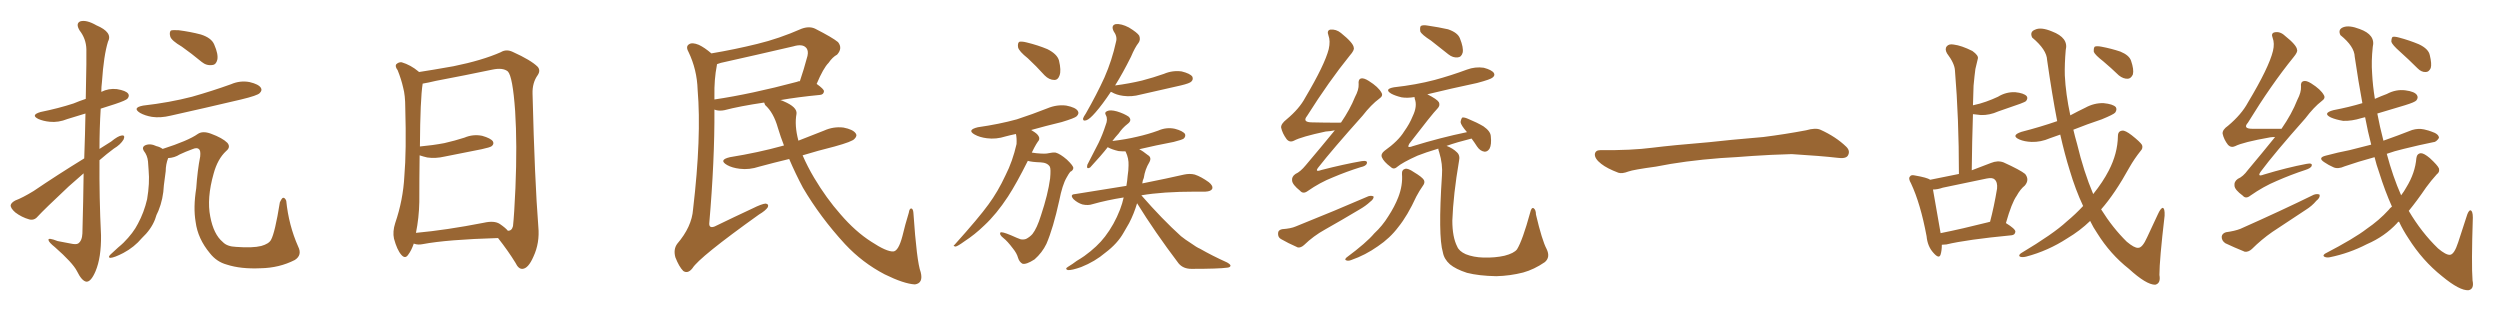 <svg xmlns="http://www.w3.org/2000/svg" xmlns:xlink="http://www.w3.org/1999/xlink" width="1200" height="150"><path fill="#996633" padding="10" d="M40.43 76.03L40.43 76.03Q40.87 63.72 41.02 54.49L41.02 54.49Q36.47 55.81 32.37 57.13L32.37 57.13Q27.98 58.89 23.88 58.45L23.88 58.45Q20.80 58.15 18.46 57.13L18.46 57.13Q14.50 55.22 19.48 53.76L19.48 53.76Q28.13 52.00 35.30 49.66L35.30 49.66Q38.09 48.49 41.16 47.46L41.16 47.46Q41.60 26.22 41.46 23.58L41.46 23.58Q41.31 18.60 38.23 14.65L38.23 14.65Q36.18 11.28 38.53 10.25L38.53 10.25Q41.46 9.38 46.29 12.16L46.29 12.16Q54.20 15.53 51.86 19.92L51.86 19.92Q49.80 26.51 48.93 39.40L48.93 39.40Q48.63 41.75 48.63 44.09L48.63 44.09Q52.15 42.33 56.10 42.77L56.10 42.77Q60.50 43.51 61.52 44.97L61.52 44.97Q62.26 46.00 61.23 47.31L61.23 47.31Q60.50 48.19 55.22 49.95L55.22 49.95Q51.42 51.12 48.34 52.15L48.34 52.15Q47.75 61.67 47.75 71.48L47.75 71.48Q50.54 69.73 53.32 67.97L53.32 67.97Q56.69 65.19 58.45 65.04L58.45 65.04Q60.21 64.75 59.33 66.94L59.33 66.94Q57.86 69.43 54.64 71.34L54.64 71.34Q51.27 73.83 47.75 76.90L47.75 76.90Q47.61 94.78 48.49 112.94L48.49 112.94Q48.63 123.63 45.85 130.22L45.85 130.22Q43.65 135.35 41.46 135.21L41.46 135.21Q39.26 134.91 36.91 130.08L36.91 130.08Q34.86 126.12 26.37 118.65L26.37 118.65Q23.44 116.31 23.29 115.28L23.29 115.28Q22.85 113.82 27.69 115.72L27.69 115.72Q30.62 116.31 33.84 116.89L33.84 116.89Q36.47 117.48 37.50 116.89L37.50 116.89Q39.40 115.58 39.55 112.06L39.55 112.06Q39.99 96.09 40.14 83.20L40.14 83.20Q36.62 86.28 32.96 89.50L32.96 89.50Q21.24 100.49 18.02 104.00L18.02 104.00Q16.41 105.91 14.06 105.32L14.06 105.32Q10.40 104.30 7.32 101.95L7.32 101.95Q4.98 99.90 5.13 98.44L5.13 98.44Q5.42 97.27 7.32 96.24L7.32 96.24Q10.84 94.92 16.11 91.70L16.11 91.70Q27.54 83.94 40.43 76.03ZM87.30 22.41L87.30 22.41Q82.32 19.48 81.74 17.58L81.74 17.58Q81.15 15.53 82.03 14.65L82.03 14.65Q82.91 14.36 85.69 14.50L85.69 14.50Q91.41 15.23 96.39 16.55L96.39 16.55Q101.51 18.16 102.83 21.39L102.83 21.39Q104.88 26.07 104.30 28.71L104.30 28.71Q103.71 31.05 101.95 31.20L101.95 31.20Q99.17 31.64 96.83 29.74L96.83 29.74Q91.85 25.63 87.30 22.41ZM68.70 50.68L68.70 50.68Q81.45 49.22 92.14 46.44L92.14 46.44Q101.95 43.65 110.89 40.43L110.89 40.43Q115.28 38.53 119.82 39.40L119.82 39.40Q124.22 40.43 125.24 42.19L125.24 42.19Q125.98 43.36 124.66 44.68L124.66 44.68Q123.63 45.85 115.72 47.75L115.72 47.75Q98.29 51.86 81.88 55.52L81.88 55.52Q77.05 56.69 72.95 56.10L72.95 56.10Q69.58 55.52 67.24 54.20L67.24 54.20Q63.28 51.71 68.70 50.68ZM80.71 75.88L80.71 75.88L80.71 75.88Q79.54 78.96 79.54 82.18L79.54 82.18Q79.10 85.69 78.66 88.92L78.66 88.92Q78.37 95.51 76.03 101.22L76.03 101.22Q75 103.13 74.41 105.32L74.41 105.32Q72.51 110.16 68.12 114.26L68.12 114.26Q64.45 118.65 59.18 121.44L59.18 121.44Q54.93 123.63 53.03 123.78L53.03 123.78Q51.56 123.63 53.03 122.17L53.03 122.17Q54.79 120.56 56.69 118.80L56.69 118.80Q58.30 117.48 59.33 116.46L59.33 116.46Q64.01 111.77 66.21 107.37L66.21 107.37Q69.14 101.95 70.61 95.65L70.61 95.65Q71.92 87.89 71.34 81.74L71.34 81.74Q71.19 79.39 71.04 77.49L71.04 77.49Q70.75 74.56 68.99 72.36L68.99 72.36Q67.97 70.61 69.73 69.73L69.73 69.73Q72.07 68.70 75.15 70.17L75.15 70.17Q76.61 70.46 78.08 71.48L78.08 71.48Q90.38 67.53 94.92 64.31L94.92 64.31Q97.27 62.70 101.22 64.16L101.22 64.16Q106.79 66.21 109.13 68.55L109.13 68.55Q110.89 70.61 108.54 72.51L108.54 72.51Q104.44 76.32 102.54 83.35L102.54 83.35Q99.17 95.21 100.93 104.00L100.93 104.00Q102.54 112.50 106.93 116.16L106.93 116.16Q108.98 118.36 113.38 118.51L113.38 118.51Q121.29 119.09 125.39 118.07L125.39 118.07Q129.05 117.04 130.08 115.14L130.08 115.14Q131.98 111.77 134.33 97.12L134.33 97.12Q135.35 94.92 135.94 94.92L135.94 94.92Q136.82 94.92 137.40 96.39L137.40 96.39Q138.57 108.11 143.12 118.36L143.12 118.36Q145.17 122.46 141.50 124.80L141.50 124.80Q134.03 128.61 125.10 128.76L125.10 128.76Q115.58 129.20 108.84 127.00L108.84 127.00Q104.00 125.68 100.78 121.58L100.78 121.58Q94.92 114.55 93.90 106.49L93.90 106.49Q92.72 99.61 94.19 90.38L94.19 90.38Q94.78 81.74 96.09 75.15L96.09 75.15Q96.39 72.22 95.51 71.63L95.51 71.63Q94.63 70.61 92.29 71.63L92.29 71.63Q89.06 72.80 86.28 74.12L86.28 74.12Q83.79 75.73 80.71 75.88ZM239.06 114.26L239.06 114.26Q214.45 114.99 202.88 117.19L202.88 117.19Q200.68 117.63 198.93 117.04L198.93 117.04Q198.63 116.89 198.63 116.89L198.63 116.89Q197.46 120.26 196.00 122.17L196.00 122.17Q194.53 124.51 192.63 122.31L192.63 122.31Q190.58 119.97 189.11 114.55L189.11 114.55Q188.38 111.18 189.70 107.08L189.70 107.08Q193.51 95.95 194.09 84.52L194.09 84.52Q195.12 72.51 194.53 51.71L194.53 51.71Q194.53 45.70 193.51 42.04L193.51 42.04Q192.63 38.09 190.87 33.69L190.87 33.69Q189.55 31.93 190.14 30.91L190.14 30.91Q191.31 29.74 192.77 29.88L192.77 29.88Q197.17 31.20 200.83 34.28L200.83 34.28Q200.98 34.42 201.12 34.57L201.12 34.57Q206.98 33.69 217.68 31.79L217.68 31.79Q231.45 29.00 240.38 25.05L240.38 25.05Q243.02 23.44 246.09 24.90L246.09 24.90Q254.88 28.86 258.11 32.08L258.11 32.08Q259.57 33.84 258.11 36.04L258.11 36.04Q255.47 39.70 255.62 44.97L255.62 44.97Q256.64 86.43 258.40 108.84L258.40 108.84Q259.13 116.60 256.05 123.19L256.05 123.19Q253.56 128.91 250.78 129.05L250.78 129.05Q248.88 129.20 247.41 126.12L247.41 126.12Q243.90 120.41 239.06 114.26ZM243.75 110.74L243.75 110.74L243.75 110.74Q245.65 110.89 246.24 108.54L246.24 108.54Q246.83 103.13 247.41 90.23L247.41 90.23Q248.29 69.29 247.27 53.32L247.27 53.32Q246.09 36.62 243.75 34.28L243.75 34.28Q241.41 32.37 236.43 33.40L236.43 33.40Q223.83 36.04 209.18 38.82L209.18 38.82Q205.52 39.70 202.88 40.14L202.88 40.14Q201.71 47.46 201.56 70.31L201.56 70.31Q207.86 69.73 213.28 68.70L213.28 68.70Q218.41 67.53 222.95 66.06L222.95 66.06Q227.05 64.31 231.45 65.19L231.45 65.19Q235.55 66.36 236.57 67.82L236.57 67.82Q237.30 69.14 235.99 70.17L235.99 70.17Q235.25 70.75 231.15 71.63L231.15 71.63Q222.22 73.39 213.43 75.15L213.43 75.15Q209.03 76.17 205.08 75.59L205.08 75.59Q203.17 75.15 201.42 74.56L201.42 74.56Q201.27 85.55 201.27 96.97L201.27 96.97Q201.12 104.59 199.66 111.77L199.66 111.77Q214.16 110.45 232.18 106.93L232.18 106.93Q237.30 105.76 239.94 107.52L239.94 107.52Q242.72 109.42 243.75 110.74ZM378.81 76.32L378.81 76.32Q371.48 78.08 364.45 79.98L364.45 79.98Q359.62 81.59 355.08 81.01L355.08 81.01Q351.42 80.57 349.07 79.25L349.07 79.25Q344.68 76.76 350.39 75.44L350.39 75.44Q364.01 73.24 375.59 70.02L375.59 70.02Q375.73 69.87 376.32 69.87L376.32 69.87Q374.71 65.77 373.39 61.38L373.39 61.38Q371.34 54.05 367.24 50.39L367.24 50.39Q366.94 49.66 366.80 49.22L366.80 49.22Q354.93 50.98 347.75 52.88L347.75 52.88Q345.56 53.32 343.80 52.88L343.80 52.88Q343.36 52.73 342.92 52.59L342.92 52.59Q343.07 76.90 340.43 107.37L340.43 107.37Q340.43 109.72 343.07 108.69L343.07 108.69Q352.73 104.00 361.23 100.05L361.23 100.05Q365.63 97.85 367.53 97.71L367.53 97.71Q369.14 98.00 368.55 99.46L368.55 99.46Q367.53 101.07 364.31 102.98L364.31 102.98Q335.60 123.49 332.37 128.76L332.37 128.76Q330.18 131.54 327.98 130.08L327.98 130.08Q325.93 128.03 324.17 123.49L324.17 123.49Q323.14 119.68 325.05 117.04L325.05 117.04Q332.08 108.84 332.67 100.49L332.67 100.49Q336.77 65.63 334.86 43.07L334.86 43.07Q334.57 33.40 330.47 24.90L330.47 24.90Q329.00 22.27 330.76 21.24L330.76 21.24Q332.23 20.21 335.45 21.53L335.45 21.53Q338.23 22.85 341.46 25.63L341.46 25.63Q352.73 23.73 363.43 21.09L363.43 21.09Q373.83 18.60 384.81 13.77L384.81 13.77Q388.48 12.45 391.26 13.77L391.26 13.77Q399.61 18.02 402.25 20.21L402.25 20.21Q404.59 23.14 401.81 26.22L401.81 26.22Q399.61 27.39 397.71 30.18L397.71 30.18Q395.21 32.67 391.99 40.28L391.99 40.28Q395.51 42.77 395.51 43.80L395.51 43.80Q395.36 45.41 393.60 45.56L393.60 45.56Q382.91 46.58 374.56 48.05L374.56 48.05Q375.29 48.19 376.17 48.63L376.17 48.63Q382.76 51.42 382.32 54.64L382.32 54.64Q381.30 60.21 383.20 67.38L383.20 67.38Q383.20 67.38 383.20 67.53L383.20 67.53Q389.36 65.04 395.51 62.70L395.51 62.70Q400.05 60.64 404.88 61.23L404.88 61.23Q409.42 62.11 410.74 64.01L410.74 64.01Q411.62 65.19 410.16 66.65L410.16 66.65Q409.13 67.97 400.63 70.31L400.63 70.31Q392.43 72.36 385.25 74.56L385.25 74.56Q387.60 79.98 390.82 85.40L390.82 85.40Q396.68 95.21 403.42 102.83L403.42 102.83Q410.60 111.18 418.21 116.02L418.21 116.02Q425.54 120.85 428.76 120.70L428.76 120.70Q431.25 120.56 433.15 113.38L433.15 113.38Q434.47 107.81 436.23 102.10L436.23 102.10Q436.52 100.05 437.40 100.05L437.40 100.05Q438.28 100.20 438.43 102.10L438.43 102.10Q440.04 125.68 441.94 130.66L441.94 130.66Q443.26 135.94 439.16 136.52L439.16 136.52Q433.89 136.23 424.66 131.69L424.66 131.69Q413.96 126.12 405.62 117.19L405.62 117.19Q393.75 104.30 385.40 90.09L385.40 90.09Q381.88 83.50 378.81 76.32ZM342.92 46.14L342.92 46.14L342.92 46.14Q342.92 46.88 342.92 47.75L342.92 47.75Q360.64 45.12 382.62 39.26L382.62 39.26Q383.06 38.96 383.94 38.96L383.94 38.96Q385.84 33.40 387.60 26.81L387.60 26.81Q388.18 24.17 386.87 22.85L386.87 22.85Q385.11 20.95 380.71 22.27L380.71 22.27Q363.72 26.22 346.00 30.18L346.00 30.18Q344.82 30.62 344.24 30.76L344.24 30.76Q344.09 30.91 344.09 31.35L344.09 31.35Q342.77 38.09 342.92 46.14ZM493.36 27.98L493.36 27.98Q489.11 24.61 488.67 22.71L488.67 22.71Q488.38 20.65 489.26 20.07L489.26 20.07Q490.43 19.78 492.77 20.36L492.77 20.36Q498.19 21.68 502.73 23.58L502.73 23.58Q507.42 25.93 508.30 29.00L508.30 29.00Q509.47 33.84 508.59 36.18L508.59 36.18Q507.86 38.38 506.10 38.38L506.10 38.38Q503.61 38.38 501.42 36.18L501.42 36.18Q497.31 31.64 493.36 27.98ZM493.36 77.20L493.36 77.20Q487.94 88.04 483.84 94.34L483.84 94.34Q478.27 102.83 472.41 108.25L472.41 108.25Q467.87 112.65 462.89 115.87L462.89 115.87Q459.67 118.21 458.64 118.36L458.64 118.36Q457.18 118.07 458.20 117.48L458.20 117.48Q469.92 104.44 474.46 98.14L474.46 98.14Q479.00 91.99 482.67 84.08L482.67 84.08Q486.04 77.49 487.94 69.14L487.94 69.14Q488.09 66.21 487.65 64.31L487.65 64.31Q484.86 64.89 482.67 65.48L482.67 65.48Q478.13 66.94 473.73 66.36L473.73 66.36Q470.21 65.92 467.87 64.60L467.87 64.60Q463.92 62.40 469.34 61.08L469.34 61.08Q479.59 59.62 488.09 57.28L488.09 57.28Q495.70 54.79 502.73 52.00L502.73 52.00Q507.28 50.10 511.82 50.68L511.82 50.68Q516.36 51.56 517.38 53.32L517.38 53.32Q518.12 54.49 516.80 55.81L516.80 55.81Q515.92 56.69 509.62 58.59L509.62 58.59Q501.71 60.50 494.97 62.40L494.97 62.40Q495.70 62.84 496.58 63.43L496.58 63.43Q498.34 64.60 498.78 65.92L498.78 65.92Q499.07 67.09 498.19 67.97L498.19 67.97Q497.46 68.99 496.44 70.90L496.44 70.90Q495.70 72.22 495.26 73.24L495.26 73.24Q496.44 73.39 497.46 73.54L497.46 73.54Q501.86 73.97 503.32 73.54L503.32 73.54Q505.22 73.10 506.69 73.24L506.69 73.24Q508.89 73.83 512.11 76.61L512.11 76.61Q515.33 79.69 515.19 80.71L515.19 80.71Q515.04 81.88 513.72 82.47L513.72 82.47Q512.99 83.35 511.96 85.25L511.96 85.25Q509.91 88.77 508.45 96.24L508.45 96.24Q505.52 109.57 502.29 117.04L502.29 117.04Q500.24 121.29 496.58 124.51L496.58 124.51Q492.48 127.15 490.72 126.56L490.72 126.56Q489.26 125.68 488.67 123.78L488.67 123.78Q488.09 121.58 486.18 119.24L486.18 119.24Q483.54 115.72 481.64 114.26L481.64 114.26Q479.59 112.65 480.18 111.62L480.18 111.62Q480.76 111.04 485.30 112.94L485.30 112.94Q488.53 114.40 489.84 114.84L489.84 114.84Q491.16 115.14 492.48 114.70L492.48 114.70Q494.24 113.82 495.56 112.35L495.56 112.35Q497.75 109.57 499.66 103.42L499.66 103.42Q503.03 93.31 504.05 85.69L504.05 85.69Q504.49 81.01 503.91 79.98L503.91 79.98Q502.73 78.08 499.51 77.93L499.51 77.93Q495.12 77.78 493.36 77.20ZM533.20 44.09L533.20 44.09Q529.10 50.24 525.88 53.91L525.88 53.91Q522.95 57.28 521.48 57.71L521.48 57.71Q519.73 58.30 519.87 56.84L519.87 56.84Q520.17 55.96 521.19 54.49L521.19 54.49Q526.46 45.26 530.13 37.21L530.13 37.21Q533.79 28.86 535.69 20.07L535.69 20.07Q536.43 17.58 534.52 14.94L534.52 14.94Q533.20 12.16 535.55 11.57L535.55 11.57Q538.18 11.28 541.85 13.18L541.85 13.18Q545.95 15.67 546.83 17.14L546.83 17.14Q547.56 19.04 546.53 20.51L546.53 20.51Q544.78 22.71 542.87 27.25L542.87 27.25Q538.92 35.16 535.25 41.02L535.25 41.02Q541.99 40.14 548.14 38.67L548.14 38.67Q553.71 37.21 558.69 35.45L558.69 35.45Q562.79 33.69 567.19 34.28L567.19 34.28Q571.29 35.30 572.31 36.77L572.31 36.77Q572.90 38.09 571.88 39.11L571.88 39.11Q571.14 39.99 566.75 41.02L566.75 41.02Q556.79 43.21 547.41 45.41L547.41 45.41Q543.16 46.58 539.06 46.00L539.06 46.00Q535.84 45.56 533.64 44.24L533.64 44.24Q533.35 44.09 533.20 44.09ZM545.80 97.56L545.80 97.56L545.80 97.56Q544.34 102.54 541.99 107.08L541.99 107.08Q540.67 109.28 539.36 111.62L539.36 111.62Q536.43 116.89 530.57 121.29L530.57 121.29Q525.59 125.54 518.99 128.17L518.99 128.17Q514.45 129.79 512.55 129.64L512.55 129.64Q510.94 129.05 512.70 128.03L512.70 128.03Q514.89 126.71 516.80 125.24L516.80 125.24Q518.99 123.93 520.46 122.90L520.46 122.90Q526.76 118.36 530.42 113.53L530.42 113.53Q534.81 107.81 537.60 100.63L537.60 100.63Q538.77 97.56 539.36 94.78L539.36 94.78Q531.15 96.09 524.41 98.00L524.41 98.00Q522.36 98.73 519.58 98.14L519.58 98.14Q517.24 97.41 515.33 95.65L515.33 95.65Q513.28 93.31 516.06 93.16L516.06 93.16Q529.10 91.11 540.67 89.21L540.67 89.21Q541.11 86.72 541.26 84.52L541.26 84.52Q541.70 81.74 541.70 79.39L541.70 79.39Q541.85 76.03 540.38 72.95L540.38 72.95Q540.23 72.66 540.23 72.66L540.23 72.66Q538.33 72.66 536.87 72.51L536.87 72.51Q533.79 71.78 531.88 70.75L531.88 70.75Q531.74 70.61 531.74 70.61L531.74 70.61Q528.66 74.56 523.24 80.42L523.24 80.42Q521.34 81.45 521.92 79.10L521.92 79.10Q524.71 73.54 527.34 68.55L527.34 68.55Q529.25 64.60 530.71 60.06L530.71 60.06Q531.88 57.28 530.86 55.37L530.86 55.37Q529.98 53.91 531.45 53.32L531.45 53.32Q532.91 52.59 536.13 53.47L536.13 53.47Q539.50 54.49 541.70 55.96L541.70 55.96Q543.60 57.71 541.26 59.47L541.26 59.47Q538.77 61.38 537.01 64.01L537.01 64.01Q535.40 65.77 533.94 67.68L533.94 67.68Q540.38 66.94 545.80 65.63L545.80 65.63Q551.07 64.45 555.91 62.70L555.91 62.70Q559.86 60.94 563.96 61.82L563.96 61.82Q567.77 62.84 568.80 64.31L568.80 64.31Q569.24 65.48 568.21 66.50L568.21 66.50Q567.48 67.09 563.38 68.12L563.38 68.12Q554.88 69.73 546.83 71.63L546.83 71.63Q548.58 72.51 550.93 74.41L550.93 74.41Q552.98 75.59 551.66 77.93L551.66 77.93Q549.61 81.30 549.02 85.40L549.02 85.40Q548.44 86.57 548.29 88.04L548.29 88.04Q560.74 85.55 568.36 83.79L568.36 83.79Q571.14 83.20 573.49 83.79L573.49 83.79Q576.56 84.81 580.22 87.45L580.22 87.45Q582.42 89.21 581.84 90.67L581.84 90.67Q581.25 91.85 578.61 91.99L578.61 91.99Q576.12 91.99 573.78 91.99L573.78 91.99Q558.11 91.99 547.85 93.75L547.85 93.75Q557.96 105.32 566.89 113.38L566.89 113.38Q569.09 115.14 571.44 116.60L571.44 116.60Q574.51 118.80 575.98 119.38L575.98 119.38Q581.84 122.75 589.01 125.98L589.01 125.98Q590.77 127.00 590.63 127.59L590.63 127.59Q590.48 128.32 589.16 128.47L589.16 128.47Q585.06 129.05 571.88 129.05L571.88 129.05Q567.92 129.05 565.72 126.42L565.72 126.42Q554.30 111.33 545.80 97.56ZM640.72 62.55L640.72 62.55Q638.67 62.99 636.33 63.13L636.33 63.13Q624.61 65.63 621.09 67.53L621.09 67.53Q619.04 68.55 617.58 66.80L617.58 66.80Q615.53 64.01 614.94 61.23L614.94 61.23Q614.79 59.47 617.58 57.28L617.58 57.28Q623.73 52.15 626.51 46.88L626.51 46.88Q635.89 31.05 637.79 23.58L637.79 23.58Q638.67 19.63 637.65 16.99L637.65 16.99Q636.77 14.65 638.53 14.21L638.53 14.21Q641.31 13.92 643.65 15.82L643.65 15.82Q649.66 20.65 649.80 22.85L649.80 22.85Q650.24 24.02 647.90 26.66L647.90 26.66Q637.94 38.96 627.39 55.66L627.39 55.66Q624.90 58.74 629.88 58.74L629.88 58.74Q635.74 58.89 642.92 58.89L642.92 58.89Q643.51 58.74 643.65 58.89L643.65 58.89Q648.05 52.44 650.39 46.58L650.39 46.58Q652.29 43.07 652.15 40.43L652.15 40.43Q651.86 38.09 653.32 37.65L653.32 37.65Q654.64 37.35 656.98 38.82L656.98 38.82Q661.67 41.75 663.13 44.53L663.13 44.53Q664.01 46.00 662.11 47.31L662.11 47.31Q658.15 50.24 654.05 55.52L654.05 55.52Q639.40 71.92 633.11 79.98L633.11 79.98Q630.62 82.91 634.28 81.59L634.28 81.59Q645.12 78.81 653.61 77.34L653.61 77.34Q656.54 76.90 656.10 78.37L656.10 78.37Q655.81 79.69 653.03 80.27L653.03 80.27Q646.44 82.32 639.84 85.11L639.84 85.11Q633.54 87.60 627.69 91.70L627.69 91.70Q625.49 93.31 624.02 91.55L624.02 91.55Q620.36 88.62 620.21 86.72L620.21 86.72Q619.92 84.81 621.83 83.50L621.83 83.50Q624.17 82.47 626.81 79.25L626.81 79.25Q634.13 70.61 640.72 62.55ZM615.38 110.01L615.38 110.01Q619.63 109.72 621.97 108.69L621.97 108.69Q641.31 100.93 656.84 94.19L656.84 94.19Q658.45 93.75 659.33 94.34L659.33 94.34Q659.47 95.51 657.71 96.83L657.71 96.83Q655.52 98.88 652.44 100.63L652.44 100.63Q644.09 105.62 636.04 110.16L636.04 110.16Q630.47 113.23 625.93 117.63L625.93 117.63Q624.46 118.95 623.00 118.80L623.00 118.80Q618.02 116.60 614.79 114.70L614.79 114.70Q613.33 113.82 613.48 111.91L613.48 111.91Q613.48 110.45 615.38 110.01ZM686.87 19.48L686.87 19.48Q682.32 16.55 681.74 15.09L681.74 15.09Q681.45 13.04 682.03 12.45L682.03 12.45Q683.06 11.87 685.40 12.30L685.40 12.30Q690.53 13.04 695.07 14.06L695.07 14.06Q699.76 15.67 700.78 18.46L700.78 18.46Q702.54 22.85 702.10 25.20L702.10 25.20Q701.51 27.39 699.76 27.54L699.76 27.54Q697.41 27.83 695.21 26.07L695.21 26.07Q690.82 22.56 686.87 19.48ZM672.95 83.50L672.95 83.50Q672.80 81.45 674.56 81.01L674.56 81.01Q675.88 80.71 678.66 82.62L678.66 82.62Q682.62 84.96 683.50 86.43L683.50 86.43Q684.08 87.74 683.06 89.06L683.06 89.06Q681.30 91.55 679.83 94.34L679.83 94.34Q675.59 103.56 671.19 108.98L671.19 108.98Q667.24 114.26 661.38 118.21L661.38 118.21Q655.37 122.46 648.63 124.80L648.63 124.80Q647.17 125.39 646.14 124.95L646.14 124.95Q645.26 124.66 646.29 123.63L646.29 123.63Q655.96 116.46 659.62 112.06L659.62 112.06Q663.57 108.40 666.36 103.86L666.36 103.86Q669.43 99.17 671.19 94.63L671.19 94.63Q673.39 88.92 672.95 83.50ZM742.38 119.53L742.38 119.53L742.38 119.53Q744.29 123.49 741.50 125.83L741.50 125.83Q736.38 129.35 731.10 130.81L731.10 130.81Q724.80 132.42 718.21 132.57L718.21 132.57Q709.86 132.42 704.15 130.96L704.15 130.96Q698.73 129.20 695.95 126.86L695.95 126.86Q693.16 124.37 692.58 121.14L692.58 121.14Q690.23 113.23 692.14 84.23L692.14 84.23Q692.58 78.81 690.82 73.10L690.82 73.10Q690.38 71.92 690.38 71.34L690.38 71.34Q684.08 73.24 680.42 74.71L680.42 74.71Q673.24 77.93 670.61 80.13L670.61 80.13Q668.99 81.59 667.53 80.13L667.53 80.13Q664.16 77.64 663.28 75.44L663.28 75.44Q662.70 73.83 664.60 72.36L664.60 72.36Q671.19 67.68 673.97 63.13L673.97 63.13Q676.61 59.47 678.08 55.81L678.08 55.81Q680.42 50.98 679.10 47.46L679.10 47.46Q678.96 46.73 678.96 46.58L678.96 46.58Q675.59 47.17 672.80 46.73L672.80 46.73Q669.73 46.00 667.82 44.97L667.82 44.97Q664.16 42.77 669.14 41.89L669.14 41.89Q679.69 40.72 688.62 38.38L688.62 38.38Q696.68 36.18 704.15 33.40L704.15 33.40Q708.11 31.93 712.21 32.52L712.21 32.52Q716.02 33.54 717.04 35.01L717.04 35.01Q717.77 36.18 716.46 37.21L716.46 37.21Q715.58 38.09 708.98 39.84L708.98 39.84Q696.53 42.48 685.11 45.26L685.11 45.26Q689.79 47.61 690.67 49.07L690.67 49.07Q691.41 50.68 689.94 52.15L689.94 52.15Q687.60 54.49 676.46 68.99L676.46 68.99Q675.88 70.02 676.03 70.46L676.03 70.46Q676.61 70.75 678.08 70.17L678.08 70.17Q691.41 66.06 704.15 63.43L704.15 63.43Q701.22 60.06 701.07 58.59L701.07 58.59Q701.37 56.84 701.95 56.40L701.95 56.40Q702.98 56.25 704.88 57.13L704.88 57.13Q708.84 58.74 712.06 60.64L712.06 60.64Q715.43 62.99 715.58 65.33L715.58 65.33Q716.02 69.43 714.99 71.34L714.99 71.34Q713.96 72.95 712.50 72.80L712.50 72.80Q710.45 72.51 708.98 70.31L708.98 70.31Q707.67 68.26 706.35 66.50L706.35 66.50Q699.32 68.26 694.34 70.02L694.34 70.02Q697.41 71.19 699.32 73.10L699.32 73.10Q700.93 74.56 700.34 77.20L700.34 77.20Q697.56 93.46 697.12 105.91L697.12 105.91Q697.12 113.82 699.46 118.36L699.46 118.36Q700.34 120.56 703.56 122.02L703.56 122.02Q707.23 123.49 712.06 123.63L712.06 123.63Q717.63 123.78 722.17 122.75L722.17 122.75Q726.71 121.58 728.17 119.68L728.17 119.68Q730.81 115.43 734.47 102.10L734.47 102.10Q735.06 99.46 736.08 99.90L736.08 99.90Q737.26 100.63 737.26 102.98L737.26 102.98Q740.19 115.43 742.38 119.53ZM825.88 75.88L825.88 75.88L825.88 75.88Q808.59 77.20 794.82 79.98L794.82 79.98Q783.98 81.45 781.64 82.32L781.64 82.32Q778.56 83.50 776.81 82.91L776.81 82.91Q771.39 80.86 768.60 78.66L768.60 78.66Q765.38 76.17 765.53 73.97L765.53 73.97Q765.82 72.07 768.16 72.07L768.16 72.07Q783.11 72.22 793.21 70.90L793.21 70.90Q802.59 69.73 820.31 68.26L820.31 68.26Q829.10 67.24 846.39 65.77L846.39 65.77Q856.79 64.45 866.89 62.55L866.89 62.55Q871.44 61.23 873.78 62.26L873.78 62.26Q881.25 65.63 886.23 70.46L886.23 70.46Q888.28 72.51 886.96 74.71L886.96 74.71Q885.94 76.32 881.84 75.73L881.84 75.73Q874.22 74.85 860.01 73.97L860.01 73.97Q849.61 74.27 841.26 74.85L841.26 74.85Q833.79 75.44 825.88 75.88ZM999.90 98.88L999.90 98.88Q996.24 91.11 993.46 81.74L993.46 81.74Q991.11 74.27 988.92 64.60L988.92 64.60Q986.28 65.48 983.94 66.36L983.94 66.36Q979.54 68.26 975.15 68.12L975.15 68.12Q971.63 67.97 969.29 66.94L969.29 66.94Q965.04 65.04 970.31 63.28L970.31 63.28Q979.39 60.94 987.45 58.15L987.45 58.15Q984.96 45.26 982.62 28.86L982.62 28.86Q982.47 23.88 975.44 18.02L975.44 18.02Q974.12 15.23 976.90 14.21L976.90 14.21Q979.69 12.89 984.96 15.09L984.96 15.09Q993.02 18.16 991.55 24.02L991.55 24.02Q990.97 30.76 991.11 36.18L991.11 36.18Q991.55 45.12 993.75 55.37L993.75 55.37Q997.27 53.47 1000.93 51.71L1000.93 51.71Q1005.18 49.37 1009.72 49.51L1009.72 49.51Q1014.26 49.95 1015.58 51.42L1015.58 51.42Q1016.31 52.59 1015.28 54.05L1015.28 54.05Q1014.55 54.93 1008.84 57.28L1008.84 57.28Q1001.81 59.62 995.21 62.26L995.21 62.26Q995.95 65.48 996.97 68.99L996.97 68.99Q1000.20 82.47 1004.74 93.16L1004.74 93.16Q1009.42 87.30 1012.21 81.88L1012.21 81.88Q1016.46 73.68 1016.60 65.33L1016.60 65.33Q1016.60 62.84 1018.80 62.70L1018.80 62.70Q1020.12 62.55 1023.19 64.89L1023.19 64.89Q1027.29 68.12 1028.17 69.58L1028.17 69.58Q1028.76 71.19 1027.44 72.51L1027.44 72.51Q1024.51 76.17 1022.17 80.27L1022.17 80.27Q1015.14 93.02 1008.54 100.49L1008.54 100.49Q1014.11 109.42 1020.85 116.02L1020.85 116.02Q1024.51 119.09 1026.27 118.95L1026.27 118.95Q1028.32 119.09 1030.66 113.82L1030.66 113.82Q1033.01 108.69 1035.79 102.83L1035.79 102.83Q1037.11 99.90 1038.13 99.76L1038.13 99.76Q1039.16 100.05 1039.01 103.56L1039.01 103.56Q1036.52 124.80 1036.52 131.98L1036.52 131.98Q1037.26 136.08 1034.47 136.67L1034.47 136.67Q1030.22 136.67 1021.88 129.05L1021.88 129.05Q1012.94 122.02 1006.64 111.91L1006.64 111.91Q1004.74 109.13 1003.27 106.05L1003.27 106.05Q998.44 110.74 992.29 114.40L992.29 114.40Q983.06 120.41 972.51 123.19L972.51 123.19Q970.61 123.63 969.58 123.19L969.58 123.19Q968.70 122.61 970.02 121.58L970.02 121.58Q985.69 112.21 991.99 106.35L991.99 106.35Q996.24 102.83 999.90 98.88ZM1009.57 29.44L1009.57 29.44Q1005.62 26.37 1005.03 24.90L1005.03 24.90Q1004.88 23.00 1005.47 22.41L1005.47 22.41Q1006.35 21.97 1008.69 22.41L1008.69 22.41Q1013.38 23.29 1017.77 24.76L1017.77 24.76Q1022.02 26.51 1022.90 29.15L1022.90 29.15Q1024.37 33.40 1023.78 35.74L1023.78 35.74Q1022.90 37.65 1021.44 37.79L1021.44 37.79Q1019.24 37.94 1017.04 36.18L1017.04 36.18Q1013.23 32.52 1009.57 29.44ZM932.08 117.48L932.08 117.48Q932.08 120.26 931.49 122.17L931.49 122.17Q930.76 124.51 927.98 121.29L927.98 121.29Q925.20 118.21 924.76 113.38L924.76 113.38Q921.83 97.71 917.29 88.04L917.29 88.04Q915.82 85.55 916.85 84.67L916.85 84.67Q917.29 83.79 919.19 84.23L919.19 84.23Q925.05 85.25 926.51 86.28L926.51 86.28Q933.25 84.96 940.28 83.50L940.28 83.50Q940.28 56.69 938.38 33.84L938.38 33.84Q938.23 30.47 934.57 25.63L934.57 25.63Q933.40 23.58 934.42 22.27L934.42 22.27Q935.45 20.95 937.79 21.39L937.79 21.39Q941.46 21.83 946.73 24.46L946.73 24.46Q949.80 26.66 949.37 28.13L949.37 28.13Q948.78 30.32 948.19 33.11L948.19 33.11Q947.75 36.33 947.31 41.16L947.31 41.16Q947.17 45.70 947.02 50.54L947.02 50.54Q950.54 49.80 953.32 48.78L953.32 48.78Q956.25 47.75 959.03 46.44L959.03 46.44Q962.84 44.09 967.24 44.24L967.24 44.24Q971.48 44.68 972.80 46.14L972.80 46.14Q973.54 47.17 972.51 48.49L972.51 48.49Q972.07 48.93 969.73 49.80L969.73 49.80Q964.16 51.71 959.18 53.47L959.18 53.47Q954.93 55.37 950.83 55.22L950.83 55.22Q948.78 54.93 947.02 54.79L947.02 54.79Q946.58 67.68 946.44 81.74L946.44 81.74Q950.68 80.13 955.66 78.22L955.66 78.22Q958.89 76.90 961.67 77.93L961.67 77.93Q969.73 81.59 972.07 83.50L972.07 83.50Q974.27 86.28 971.92 89.06L971.92 89.06Q969.73 90.82 967.97 94.04L967.97 94.04Q965.63 97.27 962.84 107.08L962.84 107.08Q967.38 109.86 967.38 111.18L967.38 111.18Q967.24 112.79 965.48 112.94L965.48 112.94Q944.09 114.99 934.28 117.33L934.28 117.33Q933.11 117.48 932.08 117.48ZM954.49 106.64L954.49 106.64L954.49 106.64Q954.64 106.49 955.22 106.49L955.22 106.49Q957.13 99.32 958.59 90.53L958.59 90.53Q958.89 87.45 957.42 86.13L957.42 86.13Q956.40 85.11 953.61 85.69L953.61 85.69Q943.21 87.89 932.52 90.09L932.52 90.09Q930.03 90.97 927.83 90.97L927.83 90.97Q928.71 96.39 931.49 111.91L931.49 111.91Q941.75 109.86 954.49 106.64ZM1092.04 65.77L1092.04 65.77Q1090.72 65.77 1089.70 65.92L1089.70 65.92Q1076.51 68.26 1072.85 70.17L1072.85 70.17Q1070.95 71.04 1069.48 69.58L1069.48 69.58Q1067.43 66.94 1066.85 64.16L1066.85 64.16Q1066.70 62.26 1069.48 60.35L1069.48 60.35Q1075.93 54.93 1079.00 49.22L1079.00 49.22Q1089.11 32.37 1091.02 24.46L1091.02 24.46Q1091.89 20.80 1090.87 18.16L1090.87 18.16Q1089.99 15.97 1091.75 15.53L1091.75 15.53Q1094.38 14.94 1096.73 17.14L1096.73 17.14Q1102.44 21.68 1102.59 23.88L1102.59 23.88Q1103.03 24.90 1100.83 27.54L1100.83 27.54Q1090.14 40.72 1079.00 58.89L1079.00 58.89Q1076.37 61.82 1081.20 61.82L1081.20 61.82Q1087.50 61.82 1095.12 61.82L1095.12 61.82Q1100.10 54.64 1102.73 47.90L1102.73 47.90Q1104.64 44.24 1104.49 41.60L1104.49 41.60Q1104.20 39.40 1105.66 38.96L1105.66 38.96Q1106.98 38.53 1109.33 39.99L1109.33 39.99Q1114.01 42.92 1115.48 45.70L1115.48 45.70Q1116.36 47.17 1114.45 48.49L1114.45 48.49Q1110.64 51.42 1106.54 56.84L1106.54 56.84Q1091.60 73.68 1085.30 82.18L1085.30 82.18Q1083.11 85.11 1086.62 83.79L1086.62 83.79Q1097.75 80.42 1107.13 78.66L1107.13 78.66Q1110.06 78.08 1109.62 79.54L1109.62 79.54Q1109.33 80.71 1106.54 81.59L1106.54 81.59Q1099.80 83.79 1092.77 86.87L1092.77 86.87Q1086.47 89.50 1080.18 93.90L1080.18 93.90Q1077.98 95.65 1076.51 93.90L1076.51 93.90Q1072.71 91.11 1072.56 89.21L1072.56 89.21Q1072.27 87.16 1074.17 85.84L1074.17 85.84Q1076.66 84.81 1079.00 81.59L1079.00 81.59Q1085.89 73.39 1092.04 65.77ZM1068.46 111.47L1068.46 111.47Q1072.71 110.89 1075.34 109.86L1075.34 109.86Q1095.12 101.07 1110.64 93.46L1110.64 93.46Q1112.40 92.87 1113.43 93.46L1113.43 93.46Q1113.72 94.92 1111.82 96.39L1111.82 96.39Q1109.77 98.88 1106.69 100.78L1106.69 100.78Q1098.78 106.05 1090.72 111.33L1090.72 111.33Q1085.45 114.99 1080.91 119.53L1080.91 119.53Q1079.30 121.00 1077.54 120.85L1077.54 120.85Q1072.12 118.65 1068.16 116.75L1068.16 116.75Q1066.41 115.58 1066.41 113.67L1066.41 113.67Q1066.55 112.06 1068.46 111.47ZM1148.14 99.17L1148.14 99.17Q1144.78 91.70 1141.99 82.76L1141.99 82.76Q1140.67 79.10 1139.79 75.44L1139.79 75.44Q1131.74 77.64 1125.44 79.83L1125.44 79.83Q1122.22 81.30 1120.02 80.27L1120.02 80.27Q1117.68 79.25 1115.77 77.93L1115.77 77.93Q1112.26 75.73 1116.36 74.71L1116.36 74.71Q1122.36 73.10 1127.78 72.07L1127.78 72.07Q1132.47 70.90 1138.18 69.43L1138.18 69.43Q1136.57 63.28 1135.25 56.25L1135.25 56.25Q1134.08 56.54 1133.50 56.69L1133.50 56.69Q1128.81 58.15 1124.71 58.01L1124.71 58.01Q1121.19 57.42 1118.85 56.40L1118.85 56.40Q1114.60 54.35 1120.02 52.88L1120.02 52.88Q1127.64 51.42 1133.94 49.51L1133.94 49.51Q1132.03 39.26 1130.27 27.25L1130.27 27.25Q1130.13 22.27 1123.39 16.85L1123.39 16.85Q1122.07 14.06 1124.85 13.04L1124.85 13.04Q1127.64 12.01 1132.62 13.92L1132.62 13.92Q1140.38 16.70 1138.92 22.56L1138.92 22.56Q1138.18 29.44 1138.62 35.30L1138.62 35.30Q1138.92 41.16 1139.94 47.46L1139.94 47.46Q1142.87 46.14 1145.65 45.12L1145.65 45.12Q1150.05 42.77 1154.59 43.36L1154.59 43.36Q1159.13 43.95 1160.16 45.70L1160.16 45.70Q1160.89 46.88 1159.86 48.19L1159.86 48.19Q1159.13 49.07 1154.30 50.54L1154.30 50.54Q1147.41 52.59 1141.11 54.49L1141.11 54.49Q1142.29 60.79 1144.04 67.53L1144.04 67.53Q1151.07 65.04 1157.81 62.40L1157.81 62.40Q1160.74 61.52 1163.53 62.11L1163.53 62.11Q1166.02 62.70 1167.04 63.13L1167.04 63.13Q1170.70 64.31 1170.70 66.21L1170.70 66.21Q1169.38 68.26 1167.92 68.26L1167.92 68.26Q1161.33 69.58 1153.71 71.48L1153.71 71.48Q1149.32 72.51 1145.65 73.83L1145.65 73.83Q1148.58 84.81 1152.54 93.75L1152.54 93.75Q1154.00 91.85 1155.03 89.94L1155.03 89.94Q1159.28 83.06 1159.86 75.88L1159.86 75.88Q1160.16 73.68 1162.06 73.54L1162.06 73.54Q1163.53 73.54 1166.31 75.88L1166.31 75.88Q1170.12 79.39 1170.70 80.86L1170.70 80.86Q1171.14 82.62 1169.68 83.64L1169.68 83.64Q1166.89 86.72 1164.55 89.94L1164.55 89.94Q1160.16 96.39 1156.20 101.22L1156.20 101.22Q1162.35 111.62 1170.26 119.24L1170.26 119.24Q1174.07 122.46 1175.98 122.31L1175.98 122.31Q1178.03 122.17 1179.93 116.31L1179.93 116.31Q1181.69 110.89 1183.89 104.15L1183.89 104.15Q1184.77 101.07 1185.79 100.93L1185.79 100.93Q1186.96 101.22 1186.96 104.44L1186.96 104.44Q1186.23 127.00 1186.82 134.62L1186.82 134.62Q1187.70 138.72 1184.91 139.31L1184.91 139.31Q1180.66 139.60 1172.17 132.57L1172.17 132.57Q1162.79 125.10 1156.05 114.40L1156.05 114.40Q1153.42 110.45 1151.51 106.35L1151.51 106.35Q1150.78 106.64 1150.63 107.08L1150.63 107.08Q1144.63 113.53 1136.13 117.19L1136.13 117.19Q1127.64 121.58 1118.26 123.49L1118.26 123.49Q1116.65 123.78 1115.63 123.19L1115.63 123.19Q1114.75 122.61 1116.06 121.73L1116.06 121.73Q1130.13 114.40 1135.99 109.86L1135.99 109.86Q1141.99 105.76 1146.53 100.78L1146.53 100.78Q1147.27 99.76 1148.14 99.17ZM1151.95 24.76L1151.95 24.76L1151.95 24.76Q1148.29 21.53 1147.85 20.07L1147.85 20.07Q1147.85 18.31 1148.44 17.72L1148.44 17.72Q1149.32 17.43 1151.51 18.02L1151.51 18.02Q1156.49 19.34 1161.04 21.24L1161.04 21.24Q1165.72 23.44 1166.31 26.51L1166.31 26.51Q1167.33 30.76 1166.75 32.67L1166.75 32.67Q1165.87 34.57 1164.40 34.57L1164.40 34.57Q1162.35 34.72 1160.45 32.81L1160.45 32.81Q1156.05 28.42 1151.95 24.76Z"/></svg>